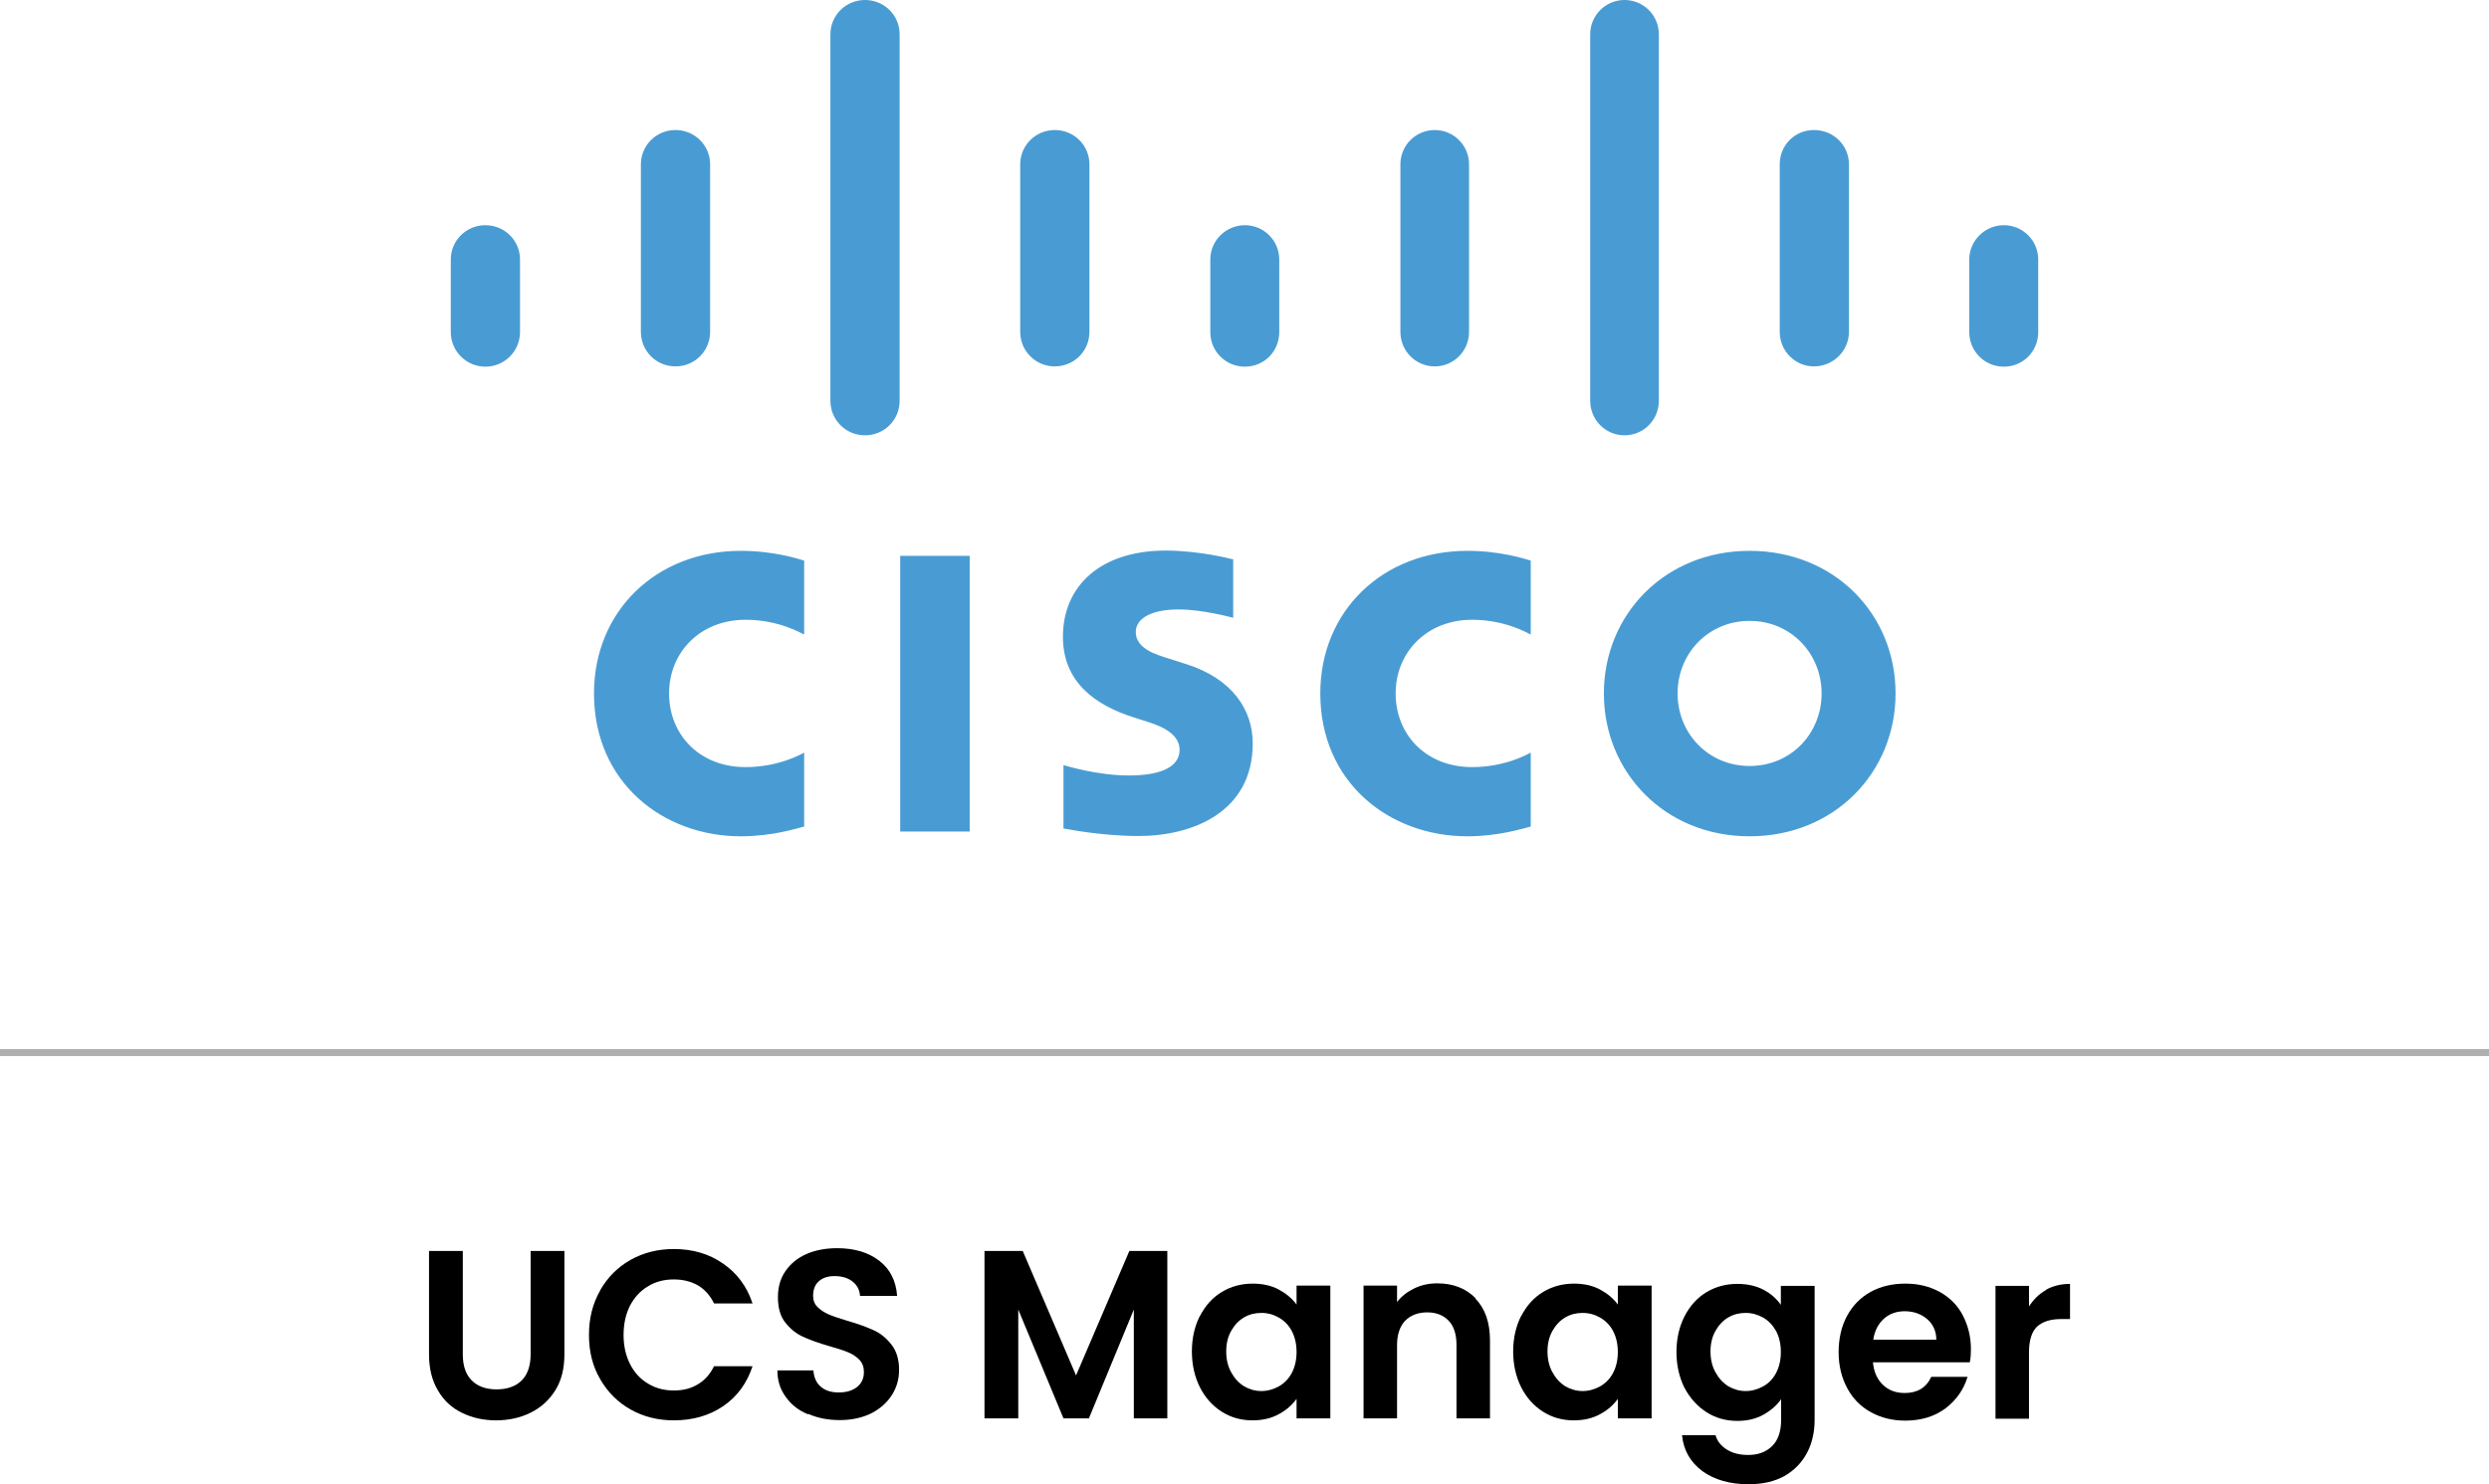 <?xml version="1.0" encoding="UTF-8"?>
<svg id="Layer_2" data-name="Layer 2" xmlns="http://www.w3.org/2000/svg" viewBox="0 0 89.17 53.18">
  <defs>
    <style>
      .cls-1, .cls-2 {
        stroke-width: 0px;
      }

      .cls-3 {
        fill: none;
        stroke: #afafaf;
        stroke-miterlimit: 10;
        stroke-width: .25px;
      }

      .cls-2 {
        fill: #499cd3;
      }
    </style>
  </defs>
  <g id="Layer_1-2" data-name="Layer 1">
    <g>
      <g>
        <path class="cls-1" d="M16.58,44.83v3.71c0,.41.11.72.32.93s.51.32.89.32.69-.11.9-.32c.21-.21.32-.53.32-.93v-3.71h1.21v3.71c0,.51-.11.94-.33,1.29s-.52.62-.89.8-.78.27-1.23.27-.85-.09-1.22-.27-.65-.44-.86-.8c-.21-.35-.32-.78-.32-1.29v-3.71h1.2Z"/>
        <path class="cls-1" d="M21.5,46.24c.27-.47.63-.83,1.09-1.09.46-.26.98-.39,1.55-.39.67,0,1.26.17,1.76.52.5.34.86.82,1.06,1.43h-1.38c-.14-.29-.33-.5-.58-.65-.25-.14-.54-.21-.86-.21-.35,0-.66.08-.93.25-.27.16-.48.39-.64.69-.15.3-.23.65-.23,1.05s.08.74.23,1.04c.15.3.36.53.64.7s.58.25.93.25c.33,0,.61-.07.86-.22.25-.15.44-.36.58-.65h1.38c-.2.61-.55,1.09-1.05,1.43s-1.09.51-1.77.51c-.57,0-1.09-.13-1.55-.39-.46-.26-.82-.62-1.09-1.09-.27-.46-.4-.99-.4-1.58s.13-1.12.4-1.59Z"/>
        <path class="cls-1" d="M28.94,50.68c-.34-.14-.6-.35-.79-.62-.2-.27-.3-.59-.3-.95h1.29c.02.25.1.44.26.58.16.14.37.21.65.21s.5-.07.66-.2.24-.31.24-.53c0-.18-.05-.32-.16-.44-.11-.11-.25-.21-.41-.27-.16-.07-.39-.14-.67-.22-.39-.11-.71-.23-.95-.34-.24-.11-.45-.28-.63-.51-.18-.23-.26-.53-.26-.91,0-.36.09-.67.27-.93.18-.26.43-.47.75-.61.32-.14.69-.21,1.1-.21.62,0,1.12.15,1.51.45.39.3.6.72.64,1.26h-1.33c-.01-.21-.1-.38-.26-.51-.16-.13-.38-.2-.65-.2-.24,0-.42.06-.56.18-.14.12-.21.3-.21.53,0,.16.05.29.16.4.11.11.24.19.39.26.16.07.38.14.67.23.39.11.71.23.95.34.25.11.46.29.64.52.18.23.27.53.27.9,0,.32-.08.62-.25.89s-.41.49-.73.66c-.32.16-.7.25-1.14.25-.42,0-.79-.07-1.13-.22Z"/>
        <path class="cls-1" d="M41.82,44.83v6h-1.2v-3.9l-1.61,3.9h-.91l-1.62-3.9v3.9h-1.21v-6h1.37l1.91,4.46,1.91-4.46h1.36Z"/>
        <path class="cls-1" d="M42.99,47.16c.19-.37.45-.66.78-.86.33-.2.7-.3,1.11-.3.35,0,.67.07.93.21s.48.32.64.54v-.68h1.21v4.76h-1.21v-.7c-.16.22-.37.41-.64.55-.27.15-.59.22-.94.22-.4,0-.77-.1-1.1-.31-.33-.21-.59-.5-.78-.87-.19-.38-.29-.81-.29-1.29s.1-.91.29-1.28ZM46.28,47.7c-.11-.21-.27-.37-.46-.48-.19-.11-.4-.17-.63-.17s-.43.05-.62.16c-.19.11-.34.27-.46.48s-.18.46-.18.74.06.54.18.75c.12.22.27.38.46.5.19.11.4.17.62.17s.43-.06.63-.17c.19-.11.35-.27.46-.48s.17-.46.17-.75-.06-.54-.17-.75Z"/>
        <path class="cls-1" d="M52.86,46.54c.35.36.52.86.52,1.5v2.79h-1.2v-2.63c0-.38-.09-.67-.28-.87-.19-.2-.45-.3-.77-.3s-.59.1-.79.3c-.19.2-.29.5-.29.87v2.63h-1.2v-4.76h1.2v.59c.16-.21.37-.37.62-.49.25-.12.52-.18.82-.18.57,0,1.03.18,1.38.54Z"/>
        <path class="cls-1" d="M54.5,47.16c.19-.37.45-.66.78-.86.33-.2.7-.3,1.11-.3.35,0,.67.07.93.21s.48.32.64.54v-.68h1.21v4.76h-1.21v-.7c-.16.22-.37.41-.64.55-.27.15-.59.22-.94.22-.4,0-.77-.1-1.1-.31-.33-.21-.59-.5-.78-.87-.19-.38-.29-.81-.29-1.29s.1-.91.29-1.28ZM57.79,47.7c-.11-.21-.27-.37-.46-.48-.19-.11-.4-.17-.63-.17s-.43.05-.62.16c-.19.11-.34.27-.46.48s-.18.46-.18.74.06.54.18.75c.12.22.27.38.46.5.19.11.4.17.62.17s.43-.06.63-.17c.19-.11.35-.27.46-.48s.17-.46.17-.75-.06-.54-.17-.75Z"/>
        <path class="cls-1" d="M63.16,46.21c.27.14.48.32.64.55v-.68h1.21v4.8c0,.44-.09.84-.27,1.18s-.44.62-.8.83c-.36.2-.79.3-1.29.3-.68,0-1.23-.16-1.66-.47-.43-.32-.68-.75-.73-1.29h1.2c.06.22.2.39.41.52s.46.19.76.19c.35,0,.63-.1.85-.31.22-.21.33-.53.33-.95v-.74c-.15.22-.37.41-.64.56-.27.15-.58.22-.93.22-.4,0-.77-.1-1.1-.31-.33-.21-.59-.5-.79-.87-.19-.38-.29-.81-.29-1.29s.1-.91.29-1.28c.19-.37.45-.66.78-.86.33-.2.7-.3,1.11-.3.36,0,.67.07.94.21ZM63.63,47.7c-.12-.21-.27-.37-.46-.48-.2-.11-.4-.17-.63-.17s-.43.05-.62.16c-.19.11-.34.27-.46.48s-.18.46-.18.74.06.54.18.75c.12.22.27.38.46.5.19.11.4.17.62.17s.43-.06.63-.17c.2-.11.35-.27.46-.48.11-.21.17-.46.17-.75s-.06-.54-.17-.75Z"/>
        <path class="cls-1" d="M70.58,48.82h-3.48c.03.34.15.61.36.81.21.2.47.29.78.29.45,0,.77-.19.95-.58h1.3c-.14.46-.4.83-.79,1.13-.39.29-.87.44-1.44.44-.46,0-.87-.1-1.23-.3-.37-.2-.65-.49-.85-.86-.2-.37-.31-.8-.31-1.29s.1-.93.3-1.3c.2-.37.48-.66.84-.86.36-.2.78-.3,1.25-.3s.86.1,1.22.29c.36.2.64.47.83.83s.3.77.3,1.23c0,.17-.01.33-.04.46ZM69.37,48.01c0-.31-.12-.56-.33-.74s-.48-.28-.8-.28c-.3,0-.55.09-.75.27-.2.18-.33.43-.38.75h2.26Z"/>
        <path class="cls-1" d="M73.3,46.22c.25-.14.54-.21.86-.21v1.26h-.32c-.38,0-.66.09-.86.27-.19.18-.29.49-.29.93v2.37h-1.2v-4.76h1.2v.74c.16-.25.36-.45.61-.59Z"/>
      </g>
      <line class="cls-3" y1="37.72" x2="89.17" y2="37.72"/>
      <g id="layer1">
        <g id="g53688">
          <path id="path53690" class="cls-2" d="M73.02,9.3c0-.68-.55-1.23-1.23-1.23s-1.24.55-1.24,1.23v2.6c0,.69.55,1.24,1.24,1.24s1.23-.55,1.23-1.24v-2.6ZM66.24,5.89c0-.68-.55-1.23-1.25-1.23s-1.23.55-1.23,1.23v6c0,.69.55,1.24,1.23,1.24s1.25-.55,1.25-1.24v-6ZM59.43,1.23c0-.68-.55-1.23-1.23-1.23s-1.23.55-1.23,1.23v13.13c0,.69.55,1.24,1.23,1.24s1.23-.55,1.23-1.24V1.23ZM52.63,5.89c0-.68-.55-1.23-1.23-1.23s-1.23.55-1.23,1.23v6c0,.69.55,1.24,1.23,1.24s1.23-.55,1.23-1.24v-6ZM45.83,9.3c0-.68-.55-1.23-1.23-1.23s-1.24.55-1.24,1.23v2.6c0,.69.55,1.24,1.24,1.24s1.23-.55,1.23-1.24v-2.6ZM39.03,5.89c0-.68-.55-1.23-1.24-1.23s-1.24.55-1.24,1.23v6c0,.69.55,1.24,1.24,1.24s1.24-.55,1.24-1.24v-6ZM32.23,1.23c0-.68-.55-1.23-1.24-1.23s-1.24.55-1.24,1.23v13.13c0,.69.55,1.24,1.24,1.24s1.24-.55,1.24-1.24V1.23ZM25.44,5.89c0-.68-.55-1.23-1.24-1.23s-1.24.55-1.24,1.23v6c0,.69.55,1.24,1.24,1.24s1.24-.55,1.24-1.24v-6ZM18.63,9.3c0-.68-.55-1.23-1.24-1.23s-1.24.55-1.24,1.23v2.6c0,.69.56,1.24,1.24,1.24s1.24-.55,1.24-1.24v-2.6h0ZM44.19,20.05c-.07-.02-1.22-.32-2.43-.32-2.3,0-3.68,1.24-3.68,3.09,0,1.63,1.16,2.45,2.54,2.89.16.05.38.12.53.17.61.19,1.11.49,1.11.99,0,.56-.57.92-1.81.92-1.09,0-2.13-.31-2.35-.37v2.27c.13.02,1.37.27,2.69.27,1.91,0,4.09-.84,4.09-3.32,0-1.21-.74-2.31-2.35-2.83l-.69-.22c-.41-.13-1.15-.34-1.15-.94,0-.48.54-.81,1.54-.81.86,0,1.91.29,1.95.3v-2.08h0ZM65.26,24.85c0,1.44-1.1,2.6-2.58,2.6s-2.58-1.17-2.58-2.6,1.1-2.6,2.58-2.6c1.48,0,2.58,1.17,2.58,2.6M62.68,19.74c-3.04,0-5.22,2.29-5.22,5.11s2.18,5.12,5.22,5.12,5.23-2.29,5.23-5.12-2.18-5.11-5.23-5.11M28.81,20.09c-.23-.07-1.1-.35-2.27-.35-3.03,0-5.26,2.16-5.26,5.11,0,3.18,2.46,5.12,5.26,5.12,1.11,0,1.96-.27,2.27-.35v-2.65c-.11.06-.92.52-2.1.52-1.66,0-2.74-1.17-2.74-2.64s1.11-2.64,2.74-2.64c1.19,0,1.99.48,2.1.53v-2.65ZM54.84,20.09c-.23-.07-1.1-.35-2.27-.35-3.04,0-5.27,2.16-5.27,5.11,0,3.18,2.46,5.12,5.27,5.12,1.1,0,1.96-.27,2.27-.35v-2.65c-.11.06-.92.52-2.1.52-1.66,0-2.74-1.17-2.74-2.64s1.11-2.64,2.74-2.64c1.19,0,1.99.48,2.1.53v-2.65ZM34.74,29.8h-2.49v-9.88h2.49v9.88Z"/>
        </g>
      </g>
    </g>
  </g>
</svg>